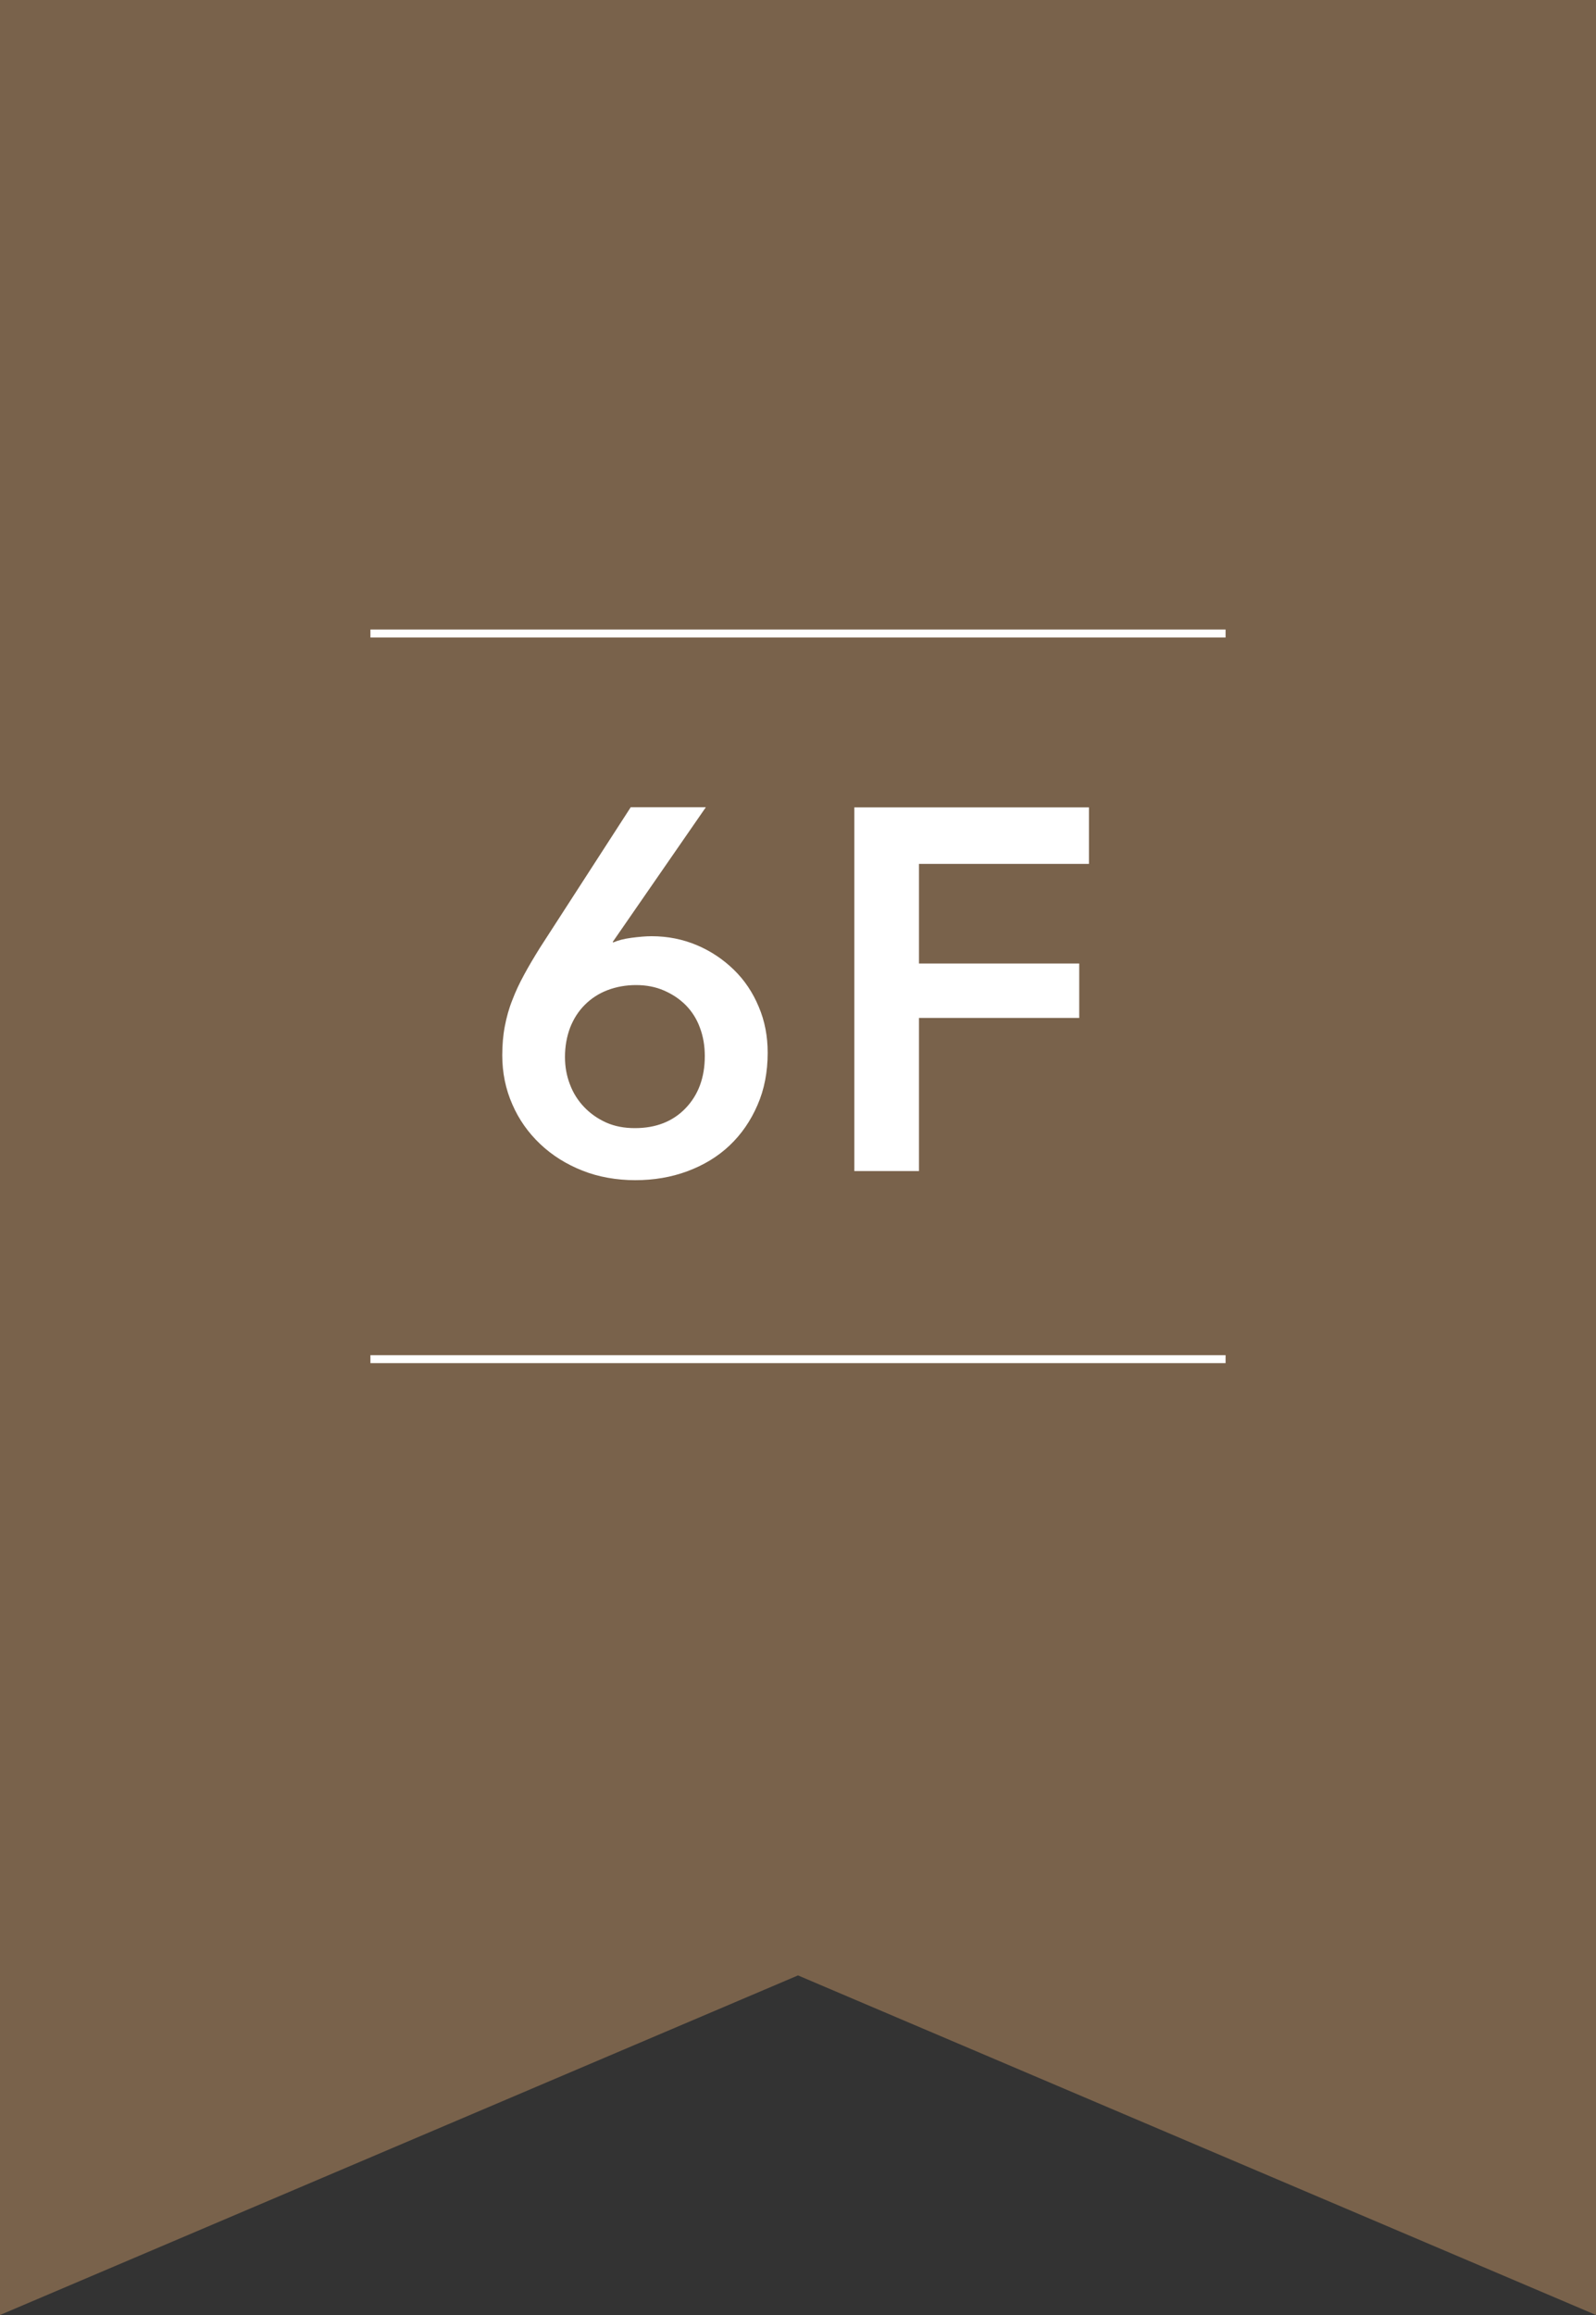 <?xml version="1.0" encoding="UTF-8"?>
<svg id="_レイヤー_2" data-name="レイヤー 2" xmlns="http://www.w3.org/2000/svg" viewBox="0 0 100 145">
  <rect x="0" y="0" width="100" height="145" fill="#333333" stroke="none"/>
  <defs>
    <style>
      .cls-1 {
        fill: #79624b;
      }

      .cls-1, .cls-2 {
        stroke-width: 0px;
      }

      .cls-2 {
        fill: #fff;
      }

      .cls-3 {
        fill: none;
        stroke: #fff;
        stroke-miterlimit: 10;
        stroke-width: .5px;
      }
    </style>
  </defs>
  <g id="_レイアウト" data-name="レイアウト">
    <g>
      <polygon class="cls-1" points="100 145 100 0 0 0 0 145 50 123.73 100 145"/>
      <g>
        <g>
          <path class="cls-2" d="m44.22,50.57l-5.83,8.43.03.03c.3-.13.68-.23,1.14-.29s.89-.1,1.27-.1c1.01,0,1.95.19,2.83.56s1.65.89,2.32,1.54c.67.65,1.19,1.43,1.56,2.32.38.89.56,1.85.56,2.88,0,1.2-.21,2.3-.64,3.28-.43.99-1.01,1.83-1.75,2.53-.74.7-1.62,1.23-2.64,1.61-1.02.38-2.11.56-3.27.56s-2.31-.2-3.31-.6c-1.01-.4-1.89-.95-2.64-1.66-.75-.71-1.34-1.54-1.75-2.49-.42-.95-.63-1.98-.63-3.07,0-.64.05-1.25.16-1.82.11-.57.26-1.12.47-1.64.2-.53.45-1.06.74-1.59.29-.54.62-1.09.98-1.67l5.7-8.82h4.7Zm-8.82,15.64c0,.6.1,1.17.31,1.71.2.54.5,1.01.89,1.42.39.41.85.73,1.38.97.54.24,1.14.35,1.8.35,1.31,0,2.37-.41,3.17-1.24.8-.83,1.21-1.92,1.21-3.27,0-.64-.1-1.24-.31-1.79-.2-.55-.5-1.01-.88-1.4-.39-.39-.84-.69-1.37-.92-.53-.23-1.11-.34-1.75-.34s-1.24.11-1.79.32c-.55.21-1.02.52-1.42.92-.4.4-.7.87-.92,1.43-.21.56-.32,1.17-.32,1.83Z"/>
          <path class="cls-2" d="m53.52,50.57h14.71v3.54h-10.65v6.24h10.04v3.41h-10.04v9.59h-4.05v-22.79Z"/>
        </g>
        <line class="cls-3" x1="23.21" y1="39.68" x2="76.79" y2="39.68"/>
        <line class="cls-3" x1="23.21" y1="85.13" x2="76.79" y2="85.13"/>
      </g>
    </g>
  </g>
</svg>